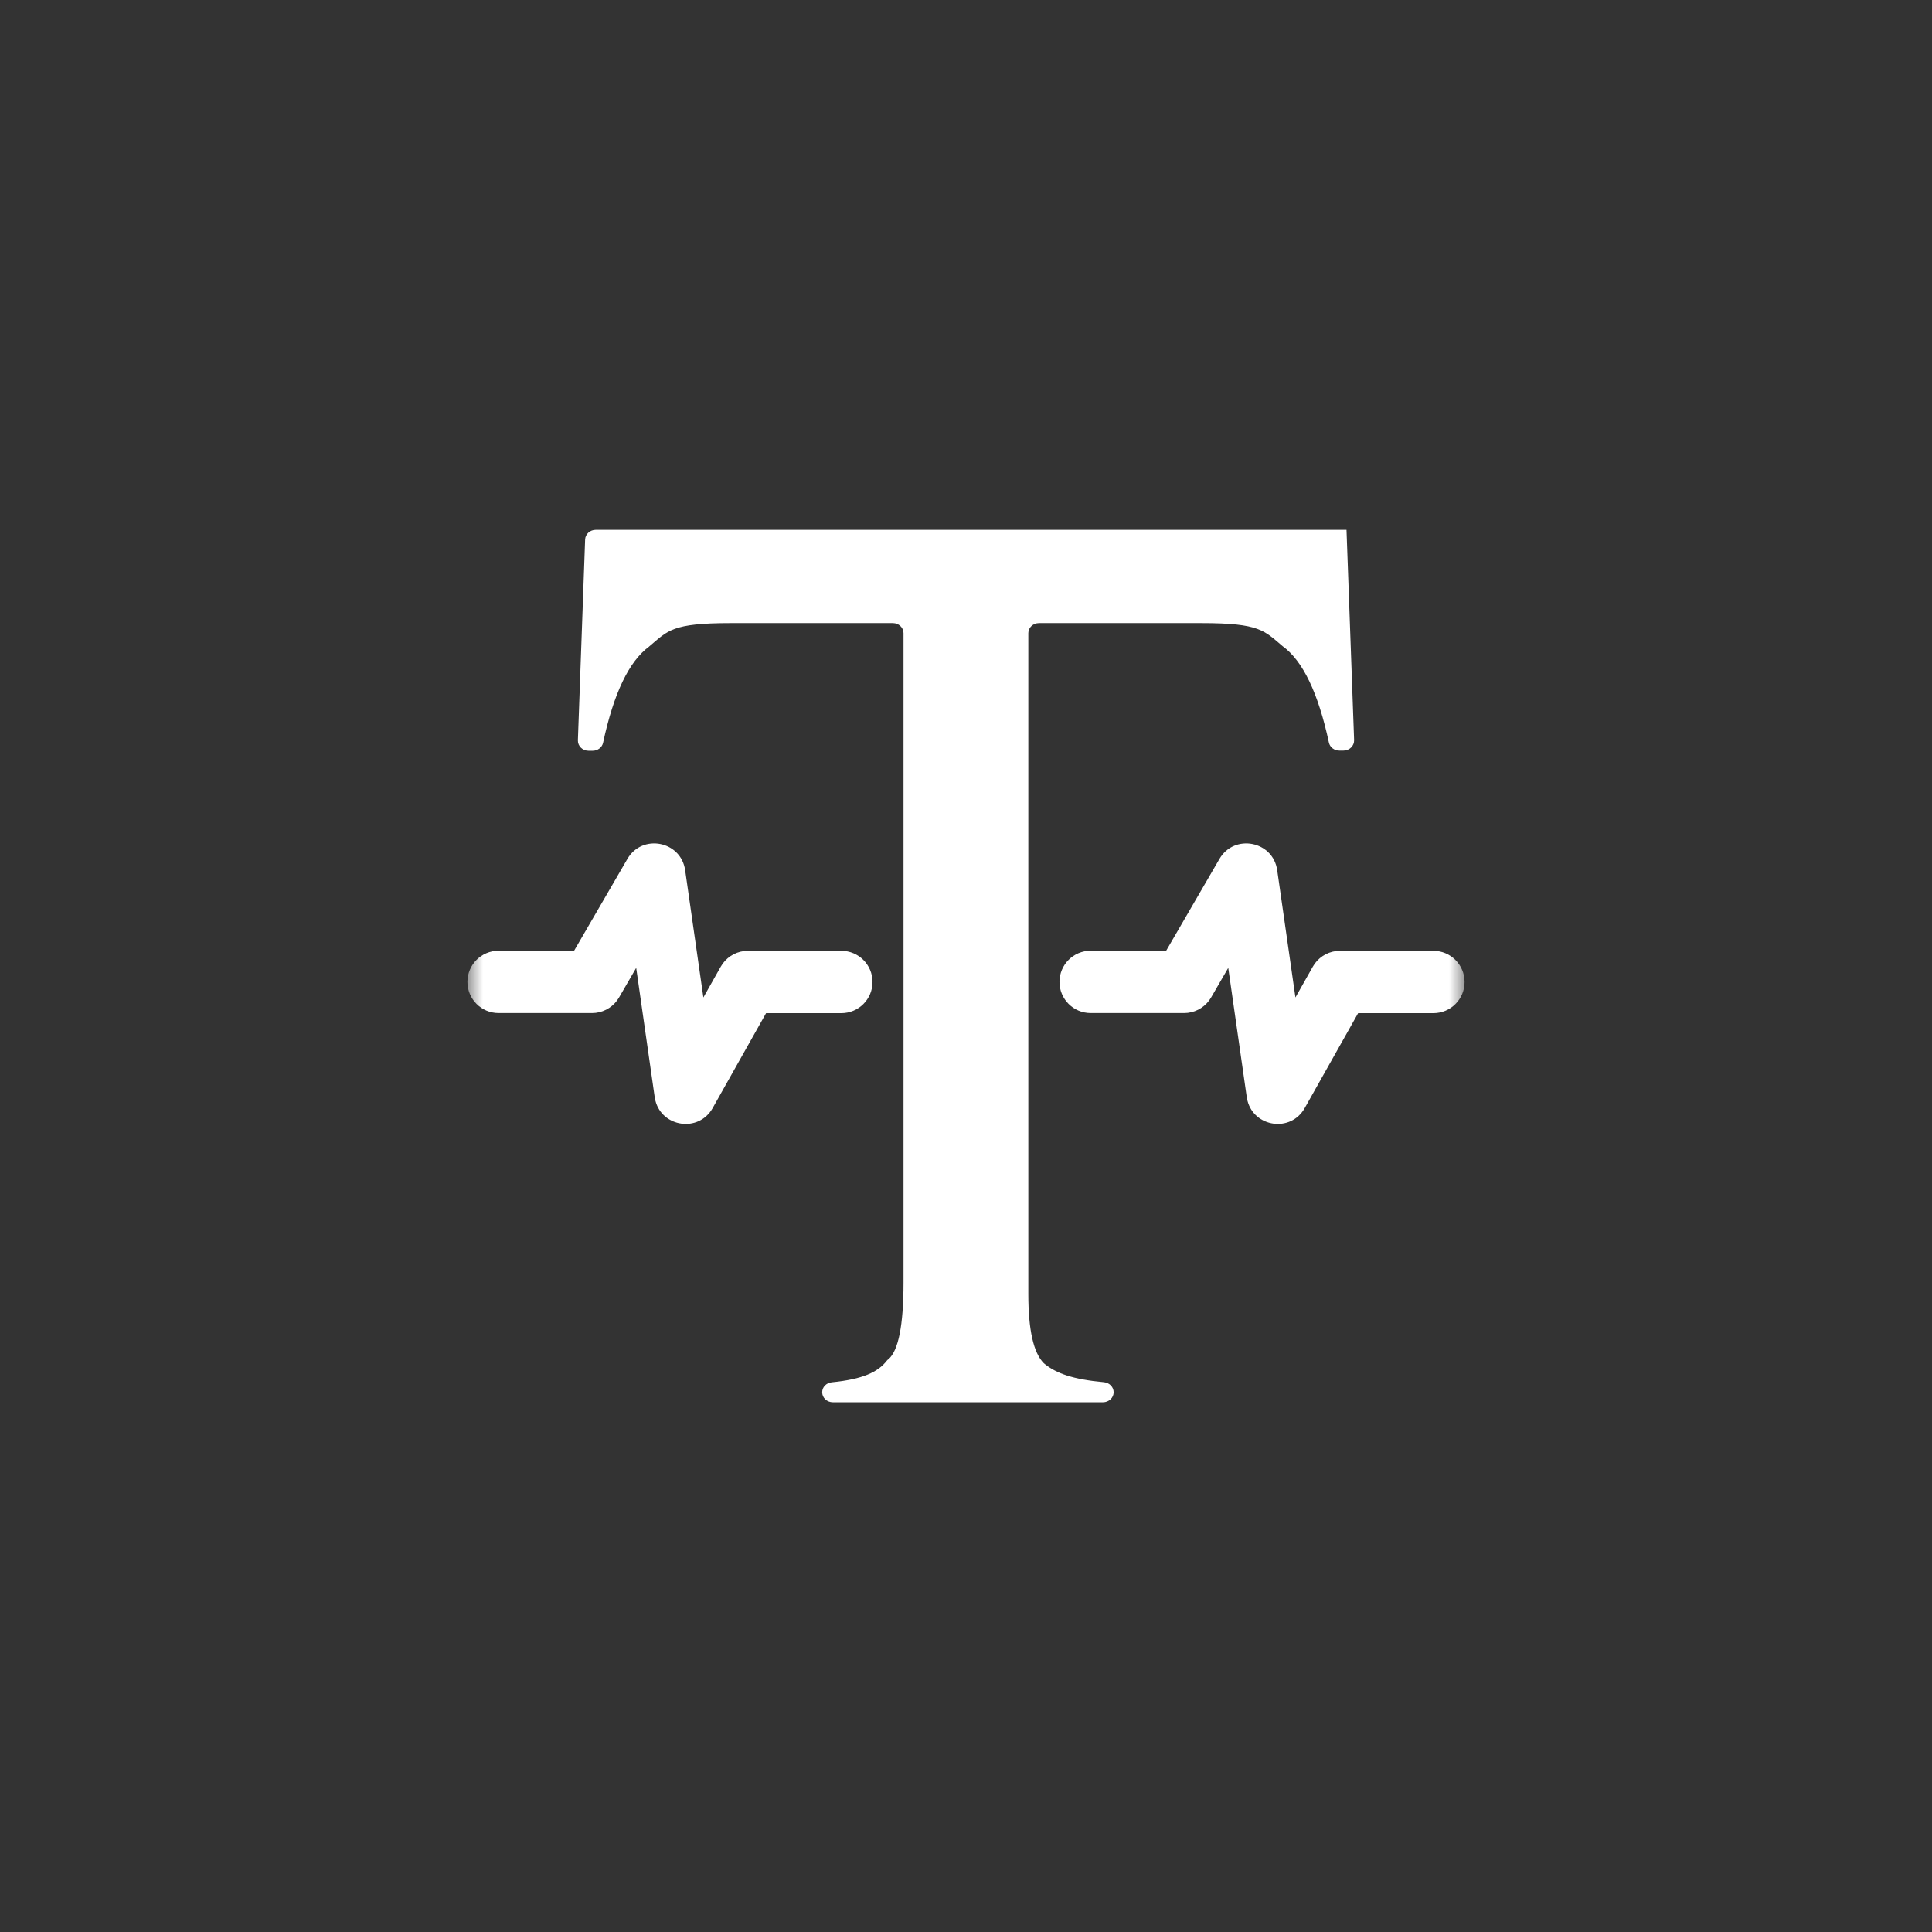 <?xml version="1.0" encoding="utf-8"?>
<svg xmlns="http://www.w3.org/2000/svg" height="62px" version="1.1" viewBox="0 0 62 62" width="62px">
    <rect x="0" y="0" width="62" height="62" fill="#333333" stroke="none"/>
    <title>icon_音轨/字幕</title>
    <defs>
        <rect height="32" id="path-1" width="32" x="15" y="15"/>
    </defs>
    <g fill="none" fill-rule="evenodd" id="-1" stroke="none" stroke-width="1">
        <g id="icon" transform="translate(-810, -4290)">
            <g id="" transform="translate(160, 4250)">
                <g id="icon_/" transform="translate(650, 40)">
                    <rect fill="#FFFFFF" height="62" id="" opacity="0" width="62" x="0" y="0"/>
                    <mask fill="white" id="mask-2">
                        <use href="#path-1"/>
                    </mask>
                    <g id=""/>
                    <g fill="#FFFFFF" fill-rule="nonzero" id="icon05" mask="url(#mask-2)">
                        <g id="" transform="translate(15, 17.003)">
                            <path d="M28.211,0 L28.455,6.749 C28.46,6.932 28.307,7.084 28.112,7.084 L27.982,7.084 C27.82,7.084 27.678,6.978 27.646,6.826 C27.304,5.236 26.812,4.208 26.163,3.735 C25.566,3.237 25.441,2.993 23.563,2.993 L18.342,2.993 C18.153,2.993 18,3.136 18,3.315 L18,24.528 C18,25.671 18.165,26.413 18.498,26.745 C18.507,26.753 18.518,26.764 18.527,26.769 C18.898,27.067 19.417,27.261 20.428,27.354 C20.605,27.37 20.738,27.511 20.738,27.676 C20.738,27.854 20.584,27.997 20.396,27.997 L11.727,27.997 C11.538,27.997 11.385,27.854 11.385,27.676 C11.385,27.511 11.518,27.373 11.692,27.357 C12.686,27.258 13.176,27.03 13.462,26.66 C13.474,26.644 13.491,26.628 13.509,26.618 C13.83,26.347 13.995,25.528 13.995,24.159 L13.995,3.315 C13.995,3.136 13.842,2.993 13.654,2.993 L8.434,2.993 C6.562,2.993 6.434,3.237 5.846,3.732 C5.843,3.735 5.837,3.737 5.832,3.745 C5.186,4.218 4.693,5.247 4.354,6.831 C4.322,6.983 4.18,7.089 4.018,7.089 L3.888,7.089 C3.693,7.089 3.54,6.938 3.545,6.754 L3.777,0.311 C3.783,0.138 3.934,0 4.119,0 L28.211,0 Z M6.987,10.922 L7.572,15.007 L8.129,14.02 C8.286,13.74 8.567,13.555 8.881,13.517 L9,13.51 L12,13.51 C12.552,13.51 13,13.958 13,14.51 C13,15.063 12.552,15.51 12,15.51 L9.584,15.51 L7.871,18.554 C7.422,19.352 6.249,19.169 6.033,18.32 L6.01,18.206 L5.416,14.057 L4.865,15.008 C4.706,15.282 4.428,15.463 4.118,15.5 L4,15.507 L1,15.507 C0.448,15.507 0,15.059 0,14.507 C0,13.954 0.448,13.507 1,13.507 L3.424,13.506 L5.133,10.562 C5.609,9.742 6.853,9.983 6.987,10.922 Z M25.987,10.922 L26.572,15.007 L27.129,14.02 C27.286,13.74 27.567,13.555 27.881,13.517 L28,13.51 L31,13.51 C31.552,13.51 32,13.958 32,14.51 C32,15.063 31.552,15.51 31,15.51 L28.584,15.51 L26.871,18.554 C26.422,19.352 25.249,19.169 25.033,18.32 L25.01,18.206 L24.416,14.057 L23.865,15.008 C23.706,15.282 23.428,15.463 23.118,15.5 L23,15.507 L20,15.507 C19.448,15.507 19,15.059 19,14.507 C19,13.954 19.448,13.507 20,13.507 L22.424,13.506 L24.133,10.562 C24.609,9.742 25.853,9.983 25.987,10.922 Z"/>
                        </g>
                    </g>
                </g>
            </g>
        </g>
    </g>
</svg>